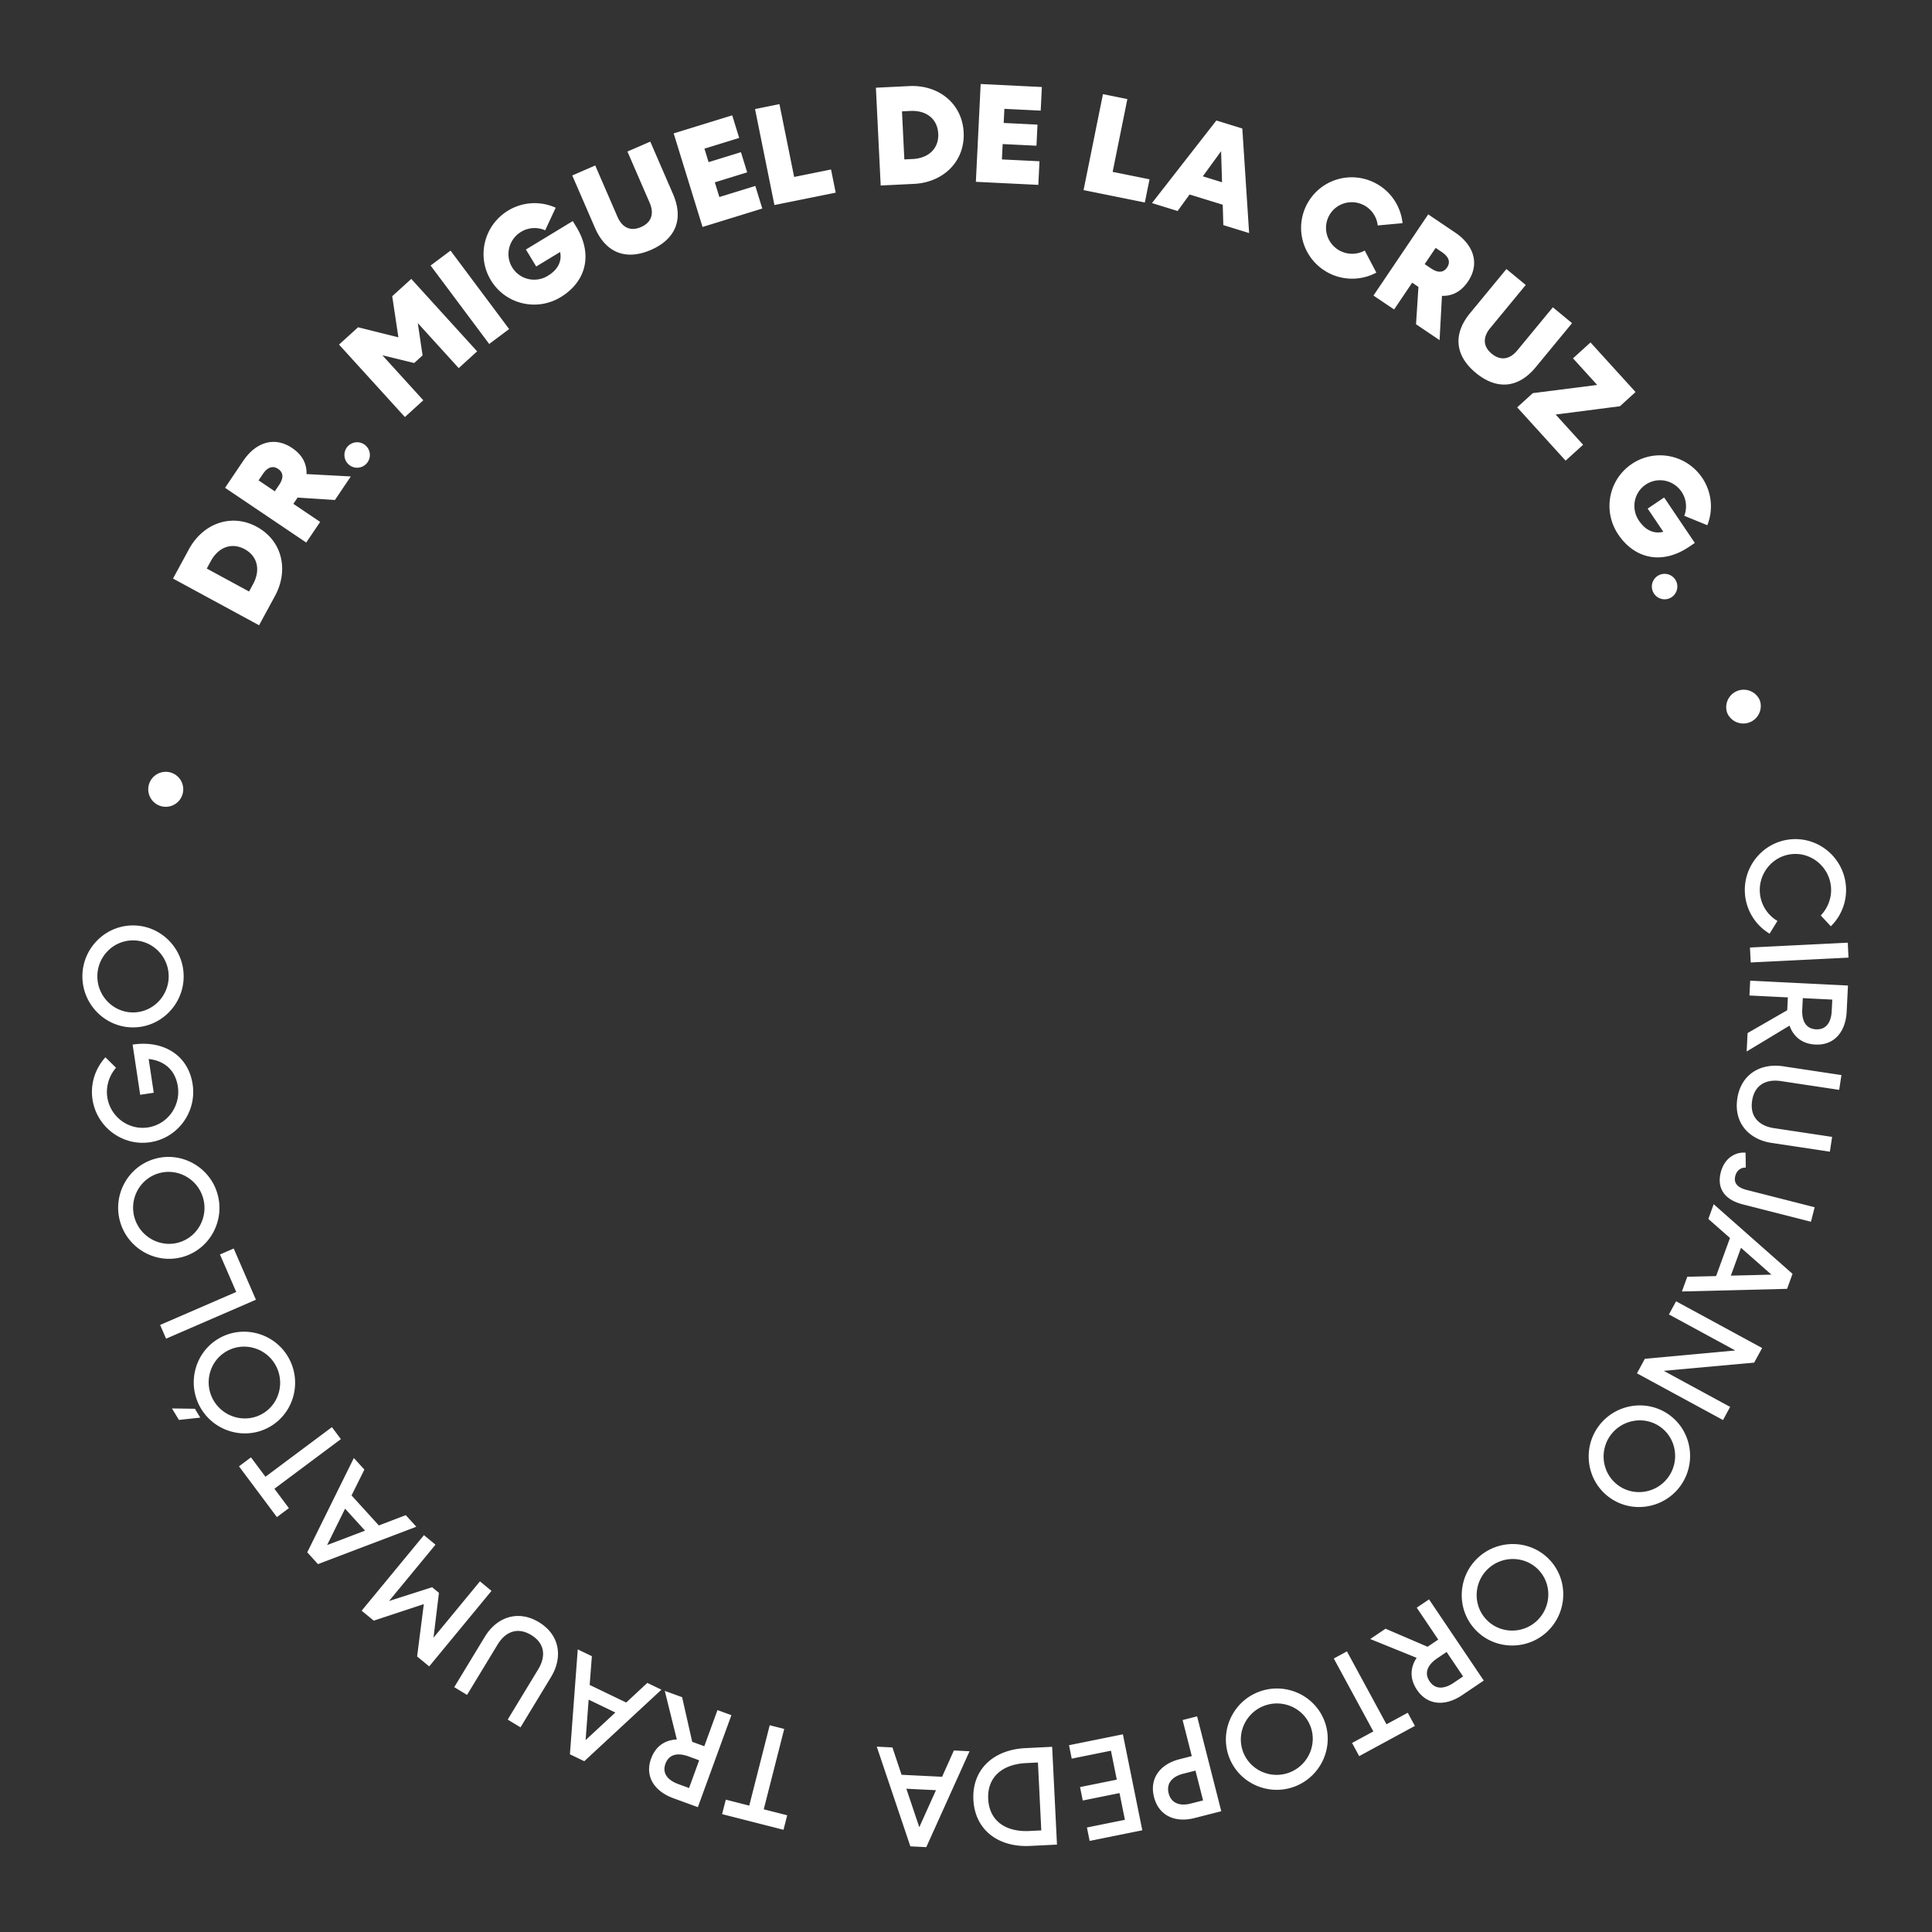 <svg xmlns="http://www.w3.org/2000/svg" width="250pt" height="250pt" style="isolation:isolate" viewBox="0 0 250 250"><rect x="0" y="0" width="250" height="250" fill="#333333" stroke="none"/><path fill="#FFF" d="M23.667 102.584a2.263 2.263 0 1 0-4.437-.896 2.263 2.263 0 0 0 4.437.896Zm77.811 121.139-1.877-.478-2.648 10.401-3.035-.773-.478 1.877 7.946 2.024.478-1.877-3.035-.773 2.649-10.401Zm-6.835-1.782-1.802-.657-1.705 4.676-1.565-.57-1.305-5.774-2.244-.818 1.559 6.29c-1.484.056-2.731.835-3.327 2.467-.862 2.364.488 4.262 2.869 5.13l3.18 1.16 4.34-11.904Zm-4.171 5.839-1.308 3.588-1.378-.502c-1.394-.509-2.125-1.411-1.678-2.635.452-1.242 1.592-1.462 2.987-.953l1.377.502Zm-4.883-9.135-1.826-.88-2.731 2.542-4.729-2.277.284-3.72-1.826-.88-1.013 13.575 1.859.895 9.982-9.255Zm-5.963 2.954-3.849 3.571.392-5.236 3.457 1.665Zm-9.885-11.684c-2.724-1.652-5.47-.65-7.009 1.888l-3.953 6.515 1.656 1.004 3.953-6.515c.985-1.625 2.538-2.334 4.348-1.236 1.811 1.099 1.899 2.803.913 4.428l-3.952 6.515 1.656 1.005 3.952-6.515c1.54-2.538 1.159-5.436-1.564-7.089Zm-6.141-4.057-1.494-1.232-6.011 7.289.703-5.802-.88-.726-5.576 1.783 6.011-7.289-1.494-1.232-8.061 9.774 1.564 1.29 6.48-2.14-.867 6.77 1.564 1.289 8.061-9.774Zm-9.73-8.298-1.363-1.5-3.485 1.333-3.53-3.885 1.659-3.342-1.363-1.5-6.029 12.205 1.387 1.527 12.724-4.838Zm-6.635.503-4.907 1.867 2.326-4.707 2.581 2.84Zm-3.125-11.84-1.159-1.552-8.601 6.421-1.873-2.509-1.552 1.159 4.906 6.57 1.551-1.159-1.873-2.509 8.601-6.421Zm-6.882-10.727c-1.868-3.08-5.924-4.112-9.019-2.235-3.095 1.877-4.053 5.952-2.185 9.031 1.877 3.095 5.933 4.128 9.028 2.251 3.095-1.878 4.054-5.952 2.176-9.047Zm-3.18 7.391c-2.182 1.323-5.045.583-6.368-1.599-1.324-2.182-.649-5.048 1.534-6.371 2.182-1.324 5.035-.599 6.358 1.583 1.324 2.182.658 5.063-1.524 6.387Zm-8.133.551-.695-1.145-2.968-.042.901 1.486 2.762-.299Zm7.2-15.254-2.873-6.626-1.776.771 2.102 4.849-9.848 4.269.771 1.777 11.624-5.04Zm-5.013-13.828c-1.062-3.442-4.745-5.431-8.204-4.363-3.459 1.068-5.379 4.787-4.317 8.228 1.068 3.459 4.751 5.448 8.21 4.38 3.458-1.068 5.379-4.787 4.311-8.245Zm-4.883 6.394c-2.438.753-5.035-.662-5.787-3.1-.753-2.439.599-5.053 3.037-5.806 2.439-.753 5.03.644 5.783 3.083.753 2.438-.594 5.071-3.033 5.823Zm1.709-20.436c-.582-3.866-3.883-5.731-7.767-5.146l.978 6.497 1.754-.264-.657-4.367c1.973.215 3.446 1.367 3.777 3.568.38 2.524-1.348 4.907-3.872 5.287-2.524.38-4.877-1.389-5.256-3.913-.213-1.414.255-2.802 1.128-3.812l-1.374-1.349c-1.303 1.44-1.977 3.409-1.67 5.449.539 3.58 3.881 6.079 7.46 5.54 3.58-.539 6.038-3.91 5.499-7.49Zm-1.163-14.026c-.027-3.602-2.982-6.566-6.602-6.538-3.62.027-6.529 3.036-6.502 6.638.028 3.62 2.983 6.584 6.602 6.556 3.62-.027 6.53-3.036 6.502-6.656Zm-6.516 4.72c-2.552.019-4.632-2.083-4.651-4.635-.02-2.552 2.028-4.667 4.58-4.687 2.552-.019 4.631 2.065 4.65 4.617.02 2.552-2.027 4.685-4.579 4.705Zm174.055 70.512c-2.666 2.423-2.904 6.601-.469 9.28 2.434 2.679 6.617 2.841 9.282.418 2.679-2.434 2.917-6.613.483-9.292-2.435-2.679-6.617-2.84-9.296-.406Zm7.862 1.709c1.717 1.888 1.537 4.84-.351 6.556-1.889 1.716-4.831 1.601-6.547-.287-1.716-1.889-1.55-4.828.338-6.544 1.889-1.717 4.844-1.614 6.56.275Zm-14.25 3.73-1.591 1.073 2.782 4.127-1.38.931-5.439-2.336-1.981 1.335 6.006 2.434c-.826 1.234-.929 2.701.042 4.141 1.407 2.086 3.736 2.109 5.837.693l2.806-1.892-7.082-10.506Zm2.274 6.806 2.135 3.166-1.216.82c-1.23.83-2.39.891-3.118-.19-.739-1.095-.247-2.147.983-2.977l1.216-.819Zm-12.896-.078-1.702.923 5.117 9.435-2.753 1.493.923 1.703 7.208-3.909-.923-1.703-2.753 1.493-5.117-9.435Zm-11.584 5.305c-3.33 1.375-4.971 5.225-3.59 8.571 1.382 3.346 5.261 4.916 8.591 3.542 3.346-1.382 4.987-5.232 3.606-8.578-1.382-3.346-5.261-4.917-8.607-3.535Zm6.816 4.274c.974 2.359-.196 5.075-2.554 6.048-2.359.974-5.088-.132-6.062-2.49-.974-2.359.18-5.068 2.539-6.042 2.359-.974 5.103.125 6.077 2.484Zm-14.621-1.172-1.876.478 1.188 4.666-1.596.406c-2.473.631-3.914 2.454-3.292 4.892.621 2.438 2.758 3.351 5.231 2.721l3.473-.885-3.128-12.278Zm-.21 7.021.983 3.858-1.596.407c-1.438.366-2.537-.063-2.859-1.326-.322-1.263.438-2.166 1.876-2.533l1.596-.406Zm-9.393-4.696-6.972 1.409.352 1.739 5.074-1.026.756 3.744-4.754.961.351 1.739 4.755-.961.699 3.459-4.915.993.352 1.739 6.813-1.377-2.511-12.419Zm-9.154 1.617-3.471.172c-4.176.206-6.911 2.806-6.72 6.674.191 3.869 3.169 6.187 7.345 5.98l3.471-.171-.625-12.655Zm-1.839 2.03.434 8.786-1.536.076c-3.11.154-5.195-1.338-5.334-4.14-.138-2.802 1.79-4.492 4.899-4.646l1.537-.076Zm-8.851-1.456-2.025-.1-1.527 3.404-5.243-.259-1.184-3.538-2.025-.1 4.346 12.9 2.061.102 5.597-12.409Zm-4.345 5.041-2.157 4.786-1.675-4.976 3.832.19Zm104.697-115.83a6.594 6.594 0 0 0 3.174 4.995l1.017-1.648a4.631 4.631 0 0 1-2.264-3.539c-.253-2.54 1.589-4.852 4.128-5.106 2.54-.254 4.804 1.648 5.058 4.187.142 1.423-.395 2.786-1.317 3.752l1.304 1.397a6.572 6.572 0 0 0 1.94-5.341c-.36-3.602-3.573-6.264-7.175-5.904-3.602.36-6.225 3.605-5.865 7.207Zm.635 6.788.096 1.934 12.655-.627-.096-1.934-12.655.627Zm.027 4.29-.095 1.917 4.971.246-.082 1.663-5.13 2.954-.119 2.386 5.549-3.35c.492 1.402 1.604 2.363 3.34 2.449 2.513.125 3.927-1.726 4.053-4.257l.167-3.38-12.654-.628Zm6.81 2.259 3.815.189-.073 1.464c-.073 1.483-.719 2.447-2.021 2.383-1.319-.066-1.867-1.089-1.793-2.572l.072-1.464Zm-8.475 12.996c-.475 3.15 1.508 5.297 4.443 5.74l7.535 1.135.289-1.915-7.535-1.135c-1.88-.284-3.133-1.443-2.817-3.537.316-2.094 1.855-2.832 3.734-2.549l7.535 1.136.289-1.915-7.535-1.136c-2.936-.442-5.463 1.026-5.938 4.176Zm-2.14 9.548c-.478 1.877.269 3.487 2.865 4.148l8.805 2.243.478-1.876-8.805-2.243c-1.017-.26-1.726-.776-1.467-1.794.251-.982 1.033-1.119 1.362-1.091l-.031-1.932c-1.277-.12-2.729.669-3.207 2.545Zm-.916 4.121-.693 1.905 2.8 2.465-1.796 4.932-3.73.086-.693 1.905 13.608-.341.706-1.939-10.202-9.013Zm3.533 5.64 3.935 3.475-5.249.131 1.314-3.606Zm-8.401 6.923-.924 1.702 8.59 4.663-11.708 1.079-1.019 1.877 11.135 6.046.924-1.702-8.59-4.664 11.699-1.063 1.028-1.893-11.135-6.045Zm-10.001 16.134c-2.155 2.886-1.592 7.034 1.309 9.2 2.9 2.166 7.037 1.527 9.192-1.359 2.165-2.901 1.603-7.048-1.298-9.214-2.9-2.166-7.037-1.527-9.203 1.373Zm8.044.179c2.045 1.527 2.432 4.458.905 6.503s-4.437 2.493-6.482.966-2.442-4.444-.915-6.489c1.527-2.045 4.448-2.507 6.492-.98Zm8.556-92.489a2.264 2.264 0 0 0 4.252-1.548 2.264 2.264 0 0 0-4.252 1.548Zm-14.079-23.045c2.095 3.106 5.614 3.986 9.17 1.587l.735-.496-3.967-5.882-2.131 1.437 2.024 3.001c-1.288.324-2.361-.263-3.16-1.448-1.043-1.546-.653-3.621.878-4.654 1.531-1.032 3.601-.617 4.644.929.637.945.734 2.124.348 3.105l2.983 1.219a6.597 6.597 0 0 0-.66-6.126c-2.035-3.016-6.101-3.832-9.117-1.798-3.016 2.035-3.782 6.11-1.747 9.126Zm4.55 7.521a1.641 1.641 0 0 0 2.233.662 1.653 1.653 0 0 0 .662-2.234 1.654 1.654 0 0 0-2.234-.661 1.64 1.64 0 0 0-.661 2.233Zm-42.132-41.42a6.622 6.622 0 0 0 6.277.009l-1.5-2.853a3.396 3.396 0 0 1-3.24.012c-1.638-.889-2.25-2.91-1.369-4.533.88-1.622 2.909-2.21 4.547-1.321a3.378 3.378 0 0 1 1.743 2.594l3.209-.297a6.595 6.595 0 0 0-3.415-5.128c-3.197-1.736-7.18-.582-8.916 2.615-1.736 3.197-.533 7.166 2.664 8.902Zm5.906 2.978 2.671 1.801 2.338-3.466.811.546-.312 4.833 3.046 2.055.307-5.732c1.3.047 2.467-.519 3.368-1.854 1.559-2.311.738-4.72-1.663-6.339l-3.481-2.348-7.085 10.504Zm6.629-4.066 1.417-2.101.81.547c.84.566 1.168 1.246.672 1.981-.506.75-1.249.686-2.089.119l-.81-.546Zm6.624 14.079c2.612 2.153 5.42 2.076 7.746-.745l4.698-5.698-2.486-2.05-4.594 5.572c-1.002 1.215-2.197 1.356-3.314.435-1.118-.921-1.193-2.11-.192-3.325l4.595-5.572-2.5-2.061-4.698 5.698c-2.326 2.821-1.866 5.593.745 7.746Zm5.343 4.452 6.267 6.9 2.265-2.056-3.554-3.913 8.317-1.073 2.023-1.838-5.829-6.418-2.265 2.057 3.128 3.443-8.329 1.06-2.023 1.838Zm-56.11-28.11 7.93 1.603.606-2.999-4.772-.964 1.904-9.421-3.158-.638-2.51 12.419Zm8.85 1.679 3.321 1.025 1.549-2.136 4.289 1.324.077 2.638 3.338 1.03-.882-13.532-3.355-1.036-8.337 10.687Zm6.581-3.462 2.366-3.248.124 4.017-2.49-.769Zm-41.682 1.189 4.303-.211c3.832-.188 6.615-2.934 6.433-6.658-.182-3.724-3.221-6.185-7.053-5.997l-4.303.211.62 12.655Zm3.06-3.376-.304-6.219 1.084-.053c2.097-.103 3.514 1.06 3.606 2.94.092 1.88-1.204 3.176-3.301 3.279l-1.085.053Zm9.257 2.898 8.081.396.15-3.056-4.863-.238.097-1.988 4.375.214.134-2.73-4.375-.214.09-1.826 4.7.23.15-3.055-7.919-.388-.62 12.655ZM52.392 53.964l2.384-2.167-5.296-5.826 4.117 1.003 1.084-.986-.62-4.181 5.296 5.826 2.384-2.167-8.523-9.375-2.464 2.24.797 5.317-5.217-1.299-2.464 2.24 8.522 9.375Zm10.91-9.455 2.581-1.928L58.3 32.43l-2.581 1.929 7.583 10.15Zm9.252-6.061c3.203-1.944 4.25-5.417 2.024-9.084l-.46-.758-6.065 3.682 1.333 2.197 3.095-1.878c.261 1.302-.376 2.345-1.599 3.087-1.593.967-3.648.478-4.606-1.1-.958-1.578-.443-3.626 1.15-4.594a3.376 3.376 0 0 1 3.119-.199l1.36-2.922a6.598 6.598 0 0 0-6.15.367c-3.11 1.888-4.12 5.91-2.233 9.02 1.888 3.11 5.922 4.07 9.032 2.182Zm11.67-6.109c3.106-1.347 4.314-3.883 2.86-7.238l-2.938-6.775-2.956 1.282 2.873 6.626c.626 1.444.208 2.573-1.12 3.149-1.329.576-2.422.103-3.048-1.342l-2.873-6.626-2.973 1.289 2.938 6.775c1.455 3.355 4.132 4.206 7.237 2.86Zm6.685-2.97 7.731-2.385-.902-2.923-4.653 1.435-.587-1.902 4.186-1.292-.806-2.611-4.186 1.291-.539-1.747 4.497-1.387-.902-2.923-7.575 2.337 3.736 12.107Zm9.301-2.837 7.931-1.602-.606-2.998-4.773.964-1.903-9.421-3.158.638 2.509 12.419ZM33.524 80.909l2.055-3.786c1.83-3.372.929-7.177-2.348-8.955-3.277-1.779-6.958-.461-8.788 2.912l-2.055 3.786 11.136 6.043Zm-1.295-4.368-5.473-2.97.518-.954c1.002-1.846 2.731-2.452 4.386-1.554 1.654.898 2.088 2.678 1.087 4.523l-.518.955Zm7.398-6.336 1.801-2.671-3.466-2.338.546-.81 4.833.312 2.054-3.047-5.731-.306c.047-1.3-.519-2.468-1.855-3.368-2.311-1.559-4.72-.738-6.339 1.663l-2.348 3.482 10.505 7.083Zm-4.066-6.628L33.46 62.16l.546-.81c.567-.84 1.246-1.168 1.982-.672.75.506.686 1.248.119 2.089l-.546.81Zm11.922-3.657a1.64 1.64 0 0 0-.224-2.318 1.652 1.652 0 0 0-2.318.223 1.654 1.654 0 0 0 .223 2.319 1.642 1.642 0 0 0 2.319-.224Z"/></svg>
